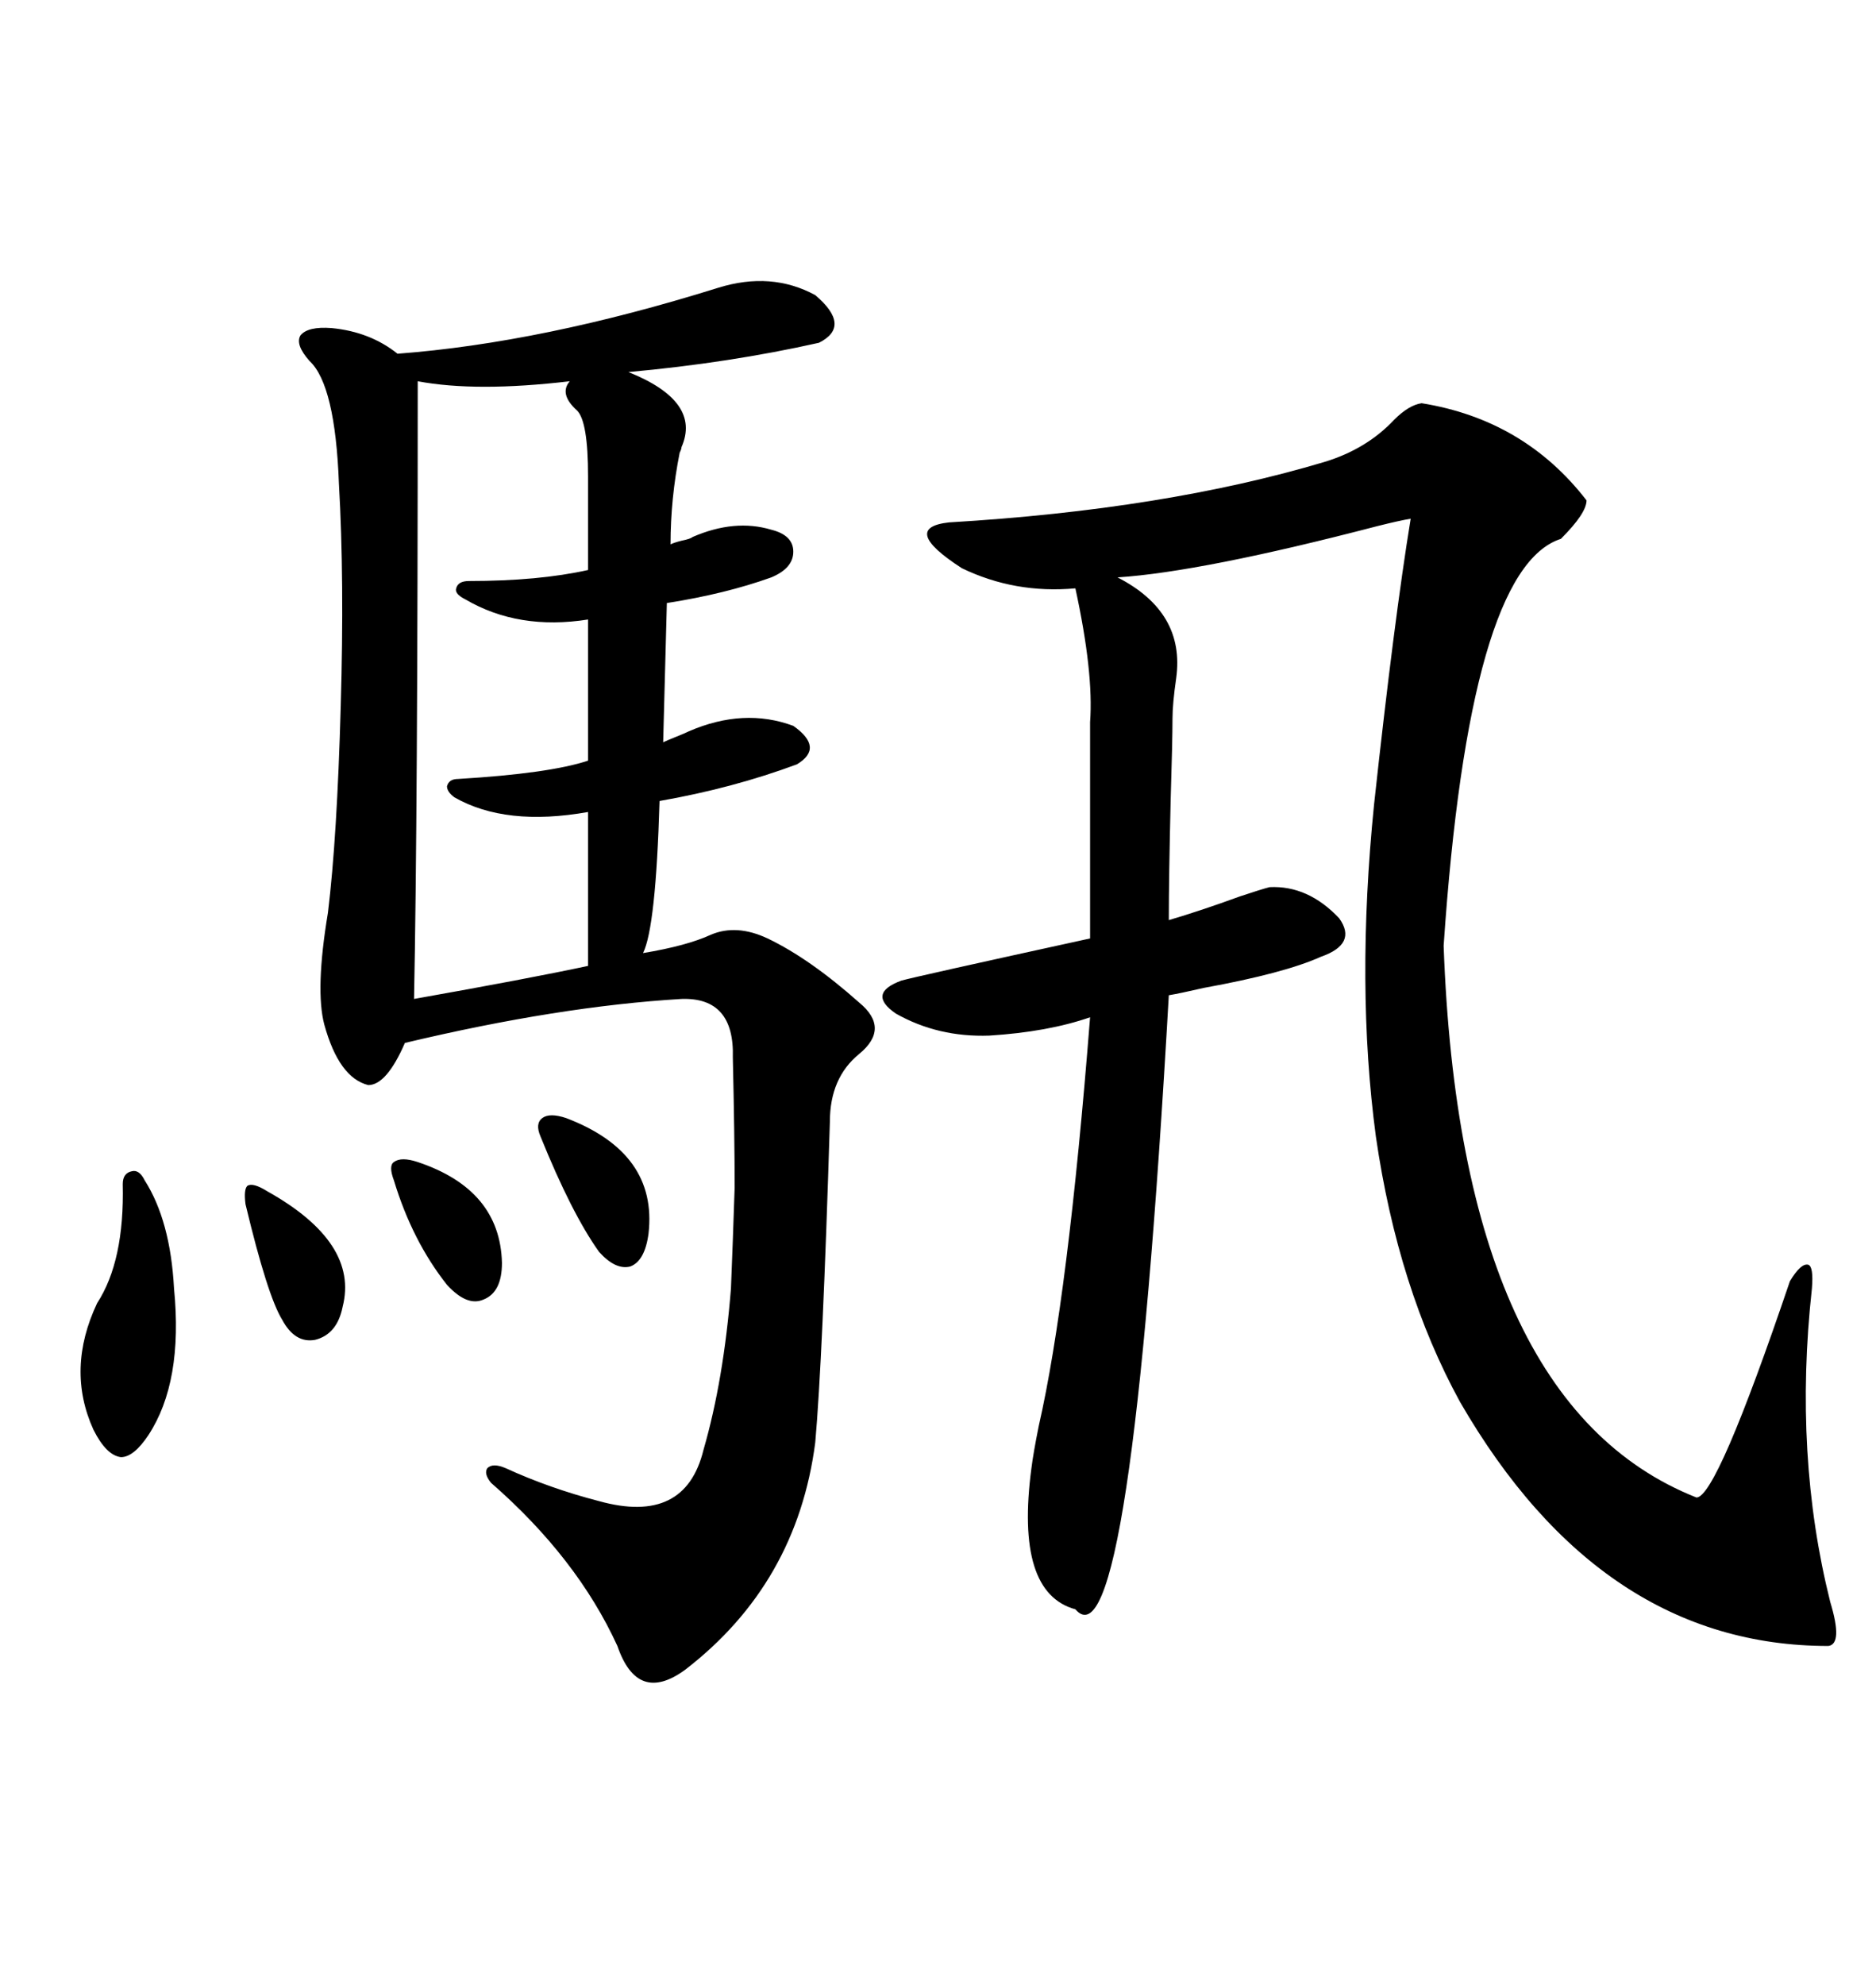 <svg xmlns="http://www.w3.org/2000/svg" xmlns:xlink="http://www.w3.org/1999/xlink" width="300" height="317.285"><path d="M106.64 96.39L106.05 118.65Q106.64 118.36 108.11 117.77L108.11 117.77Q109.57 117.19 110.16 116.89L110.16 116.89Q118.95 113.09 126.86 116.02L126.86 116.02Q131.84 119.53 127.44 122.17L127.44 122.17Q117.19 125.98 105.47 128.03L105.47 128.03Q104.88 148.24 102.83 152.34L102.83 152.34Q109.86 151.17 113.67 149.41L113.67 149.41Q117.77 147.66 122.75 150L122.75 150Q129.49 153.22 137.40 160.25L137.40 160.25Q142.38 164.36 137.40 168.46L137.40 168.46Q132.71 172.27 132.71 179.30L132.71 179.30Q131.54 217.38 130.37 230.57L130.37 230.57Q127.44 253.13 109.57 266.89L109.57 266.89Q101.95 272.46 98.73 263.09L98.73 263.09Q92.29 249.02 78.52 237.01L78.52 237.01Q77.34 235.55 77.93 234.67L77.93 234.67Q78.81 233.79 80.86 234.67L80.86 234.67Q87.89 237.89 95.80 239.94L95.80 239.94Q109.57 243.75 112.50 231.74L112.50 231.74Q115.72 220.61 116.89 205.96L116.89 205.96Q117.19 198.63 117.48 189.84L117.48 189.84Q117.48 181.64 117.19 169.04L117.19 169.04Q117.48 159.38 108.98 159.67L108.98 159.67Q89.36 160.84 64.75 166.70L64.75 166.70Q61.82 173.44 58.89 173.44L58.89 173.44Q54.20 172.27 51.86 163.77L51.86 163.77Q50.39 158.20 52.44 145.90L52.44 145.90Q53.91 133.89 54.49 112.79L54.49 112.79Q55.08 92.58 54.20 77.34L54.20 77.34Q53.61 61.52 49.51 57.71L49.51 57.71Q47.17 55.08 48.05 53.61L48.05 53.61Q49.22 52.15 53.03 52.44L53.03 52.44Q59.18 53.03 63.57 56.54L63.57 56.54Q86.72 54.79 114.84 46.00L114.84 46.00Q123.34 43.36 130.37 47.17L130.37 47.17Q136.23 52.15 130.96 54.79L130.96 54.79Q116.60 58.01 100.49 59.47L100.49 59.47Q112.21 64.16 108.98 71.48L108.98 71.48Q108.98 71.78 108.69 72.36L108.69 72.36Q107.23 79.69 107.23 87.01L107.23 87.01Q107.81 86.72 108.98 86.43L108.98 86.43Q110.45 86.13 110.74 85.84L110.74 85.84Q117.48 82.91 123.34 84.67L123.34 84.67Q126.86 85.55 126.86 88.18L126.86 88.18Q126.86 90.82 123.34 92.29L123.34 92.29Q116.02 94.92 106.64 96.39L106.64 96.39ZM227.34 64.45L227.34 64.45Q243.75 67.09 253.71 79.98L253.71 79.98Q253.71 82.03 249.61 86.13L249.61 86.13Q234.96 90.82 230.86 151.17L230.86 151.17Q233.50 224.41 271.29 239.36L271.29 239.36Q274.51 239.36 286.23 204.79L286.23 204.79Q287.99 201.86 289.16 202.15L289.16 202.15Q290.04 202.44 289.75 205.96L289.75 205.96Q286.82 232.62 292.68 256.05L292.68 256.05Q294.73 262.79 292.38 263.09L292.38 263.09Q256.05 263.09 233.50 224.12L233.50 224.12Q223.54 205.96 220.02 181.64L220.02 181.64Q216.80 157.62 219.73 128.61L219.73 128.61Q222.95 99.02 225.59 82.91L225.59 82.91Q223.83 83.20 220.31 84.08L220.31 84.08Q192.19 91.41 178.71 92.29L178.71 92.29Q189.55 97.85 188.09 108.40L188.09 108.40Q187.50 112.50 187.50 114.84L187.50 114.84Q187.50 118.36 187.21 127.73L187.21 127.73Q186.91 140.33 186.91 147.07L186.91 147.07Q191.89 145.61 198.34 143.26L198.34 143.26Q201.86 142.09 203.03 141.80L203.03 141.80Q209.18 141.50 214.16 146.78L214.16 146.78Q217.09 150.88 211.23 152.93L211.23 152.93Q205.37 155.57 192.48 157.91L192.48 157.91Q188.67 158.79 186.91 159.08L186.91 159.08Q180.76 267.48 171.97 257.23L171.97 257.23Q162.30 254.59 164.94 234.67L164.94 234.67Q165.23 232.32 166.11 227.93L166.11 227.93Q170.80 207.42 174.32 162.60L174.32 162.60Q167.58 164.94 158.20 165.53L158.20 165.53Q150 165.82 143.26 162.01L143.26 162.01Q138.57 158.79 144.14 156.74L144.14 156.74Q146.19 156.15 174.32 150L174.32 150L174.32 115.43Q174.90 107.52 171.97 94.04L171.97 94.04Q162.30 94.92 153.81 90.82L153.81 90.82Q143.85 84.38 151.76 83.50L151.76 83.50Q186.33 81.45 211.82 73.83L211.82 73.83Q218.55 71.78 222.95 67.09L222.95 67.09Q225.29 64.75 227.34 64.45ZM94.04 91.11L94.04 76.17Q94.04 67.38 92.29 65.63L92.29 65.63Q89.36 62.99 91.11 60.94L91.11 60.94Q76.17 62.70 66.80 60.94L66.80 60.94Q66.80 130.37 66.21 159.67L66.21 159.67Q84.38 156.45 94.04 154.39L94.04 154.39L94.04 129.79Q80.86 132.13 72.66 127.44L72.66 127.44Q71.48 126.56 71.48 125.68L71.48 125.68Q71.78 124.51 73.24 124.51L73.24 124.51Q87.89 123.63 94.04 121.58L94.04 121.58L94.04 99.02Q82.91 100.78 74.41 95.80L74.41 95.80Q72.66 94.92 72.95 94.04L72.95 94.04Q73.24 92.87 75 92.87L75 92.87Q86.13 92.87 94.04 91.11L94.04 91.11ZM23.14 188.67L23.14 188.67Q27.25 195.12 27.83 205.96L27.83 205.96Q29.30 220.90 23.73 229.39L23.73 229.39Q21.39 232.91 19.34 232.91L19.34 232.91Q16.99 232.62 14.94 228.52L14.94 228.52Q10.55 218.85 15.53 208.30L15.53 208.30Q19.92 201.56 19.63 189.26L19.63 189.26Q19.63 187.50 21.09 187.21L21.09 187.21Q22.27 186.91 23.14 188.67ZM90.53 178.71L90.53 178.71Q105.18 184.28 103.71 197.17L103.71 197.17Q103.13 201.56 100.78 202.44L100.78 202.44Q98.44 203.03 95.80 200.10L95.80 200.10Q91.41 193.95 86.43 181.64L86.43 181.64Q85.55 179.59 86.72 178.71L86.72 178.71Q87.89 177.83 90.53 178.71ZM66.80 185.74L66.80 185.74Q79.98 190.14 80.27 201.86L80.27 201.86Q80.27 206.54 77.34 207.71L77.34 207.71Q74.71 208.89 71.48 205.37L71.48 205.37Q65.92 198.34 62.99 188.67L62.99 188.67Q62.11 186.33 62.99 185.74L62.99 185.74Q64.16 184.86 66.80 185.74ZM42.77 190.43L42.77 190.43Q57.42 198.63 54.79 208.89L54.79 208.89Q53.91 213.28 50.39 214.16L50.39 214.16Q47.17 214.75 45.12 210.94L45.12 210.94Q42.77 207.13 39.26 192.48L39.26 192.48Q38.96 190.14 39.55 189.55L39.55 189.55Q40.43 188.96 42.77 190.43Z"/></svg>